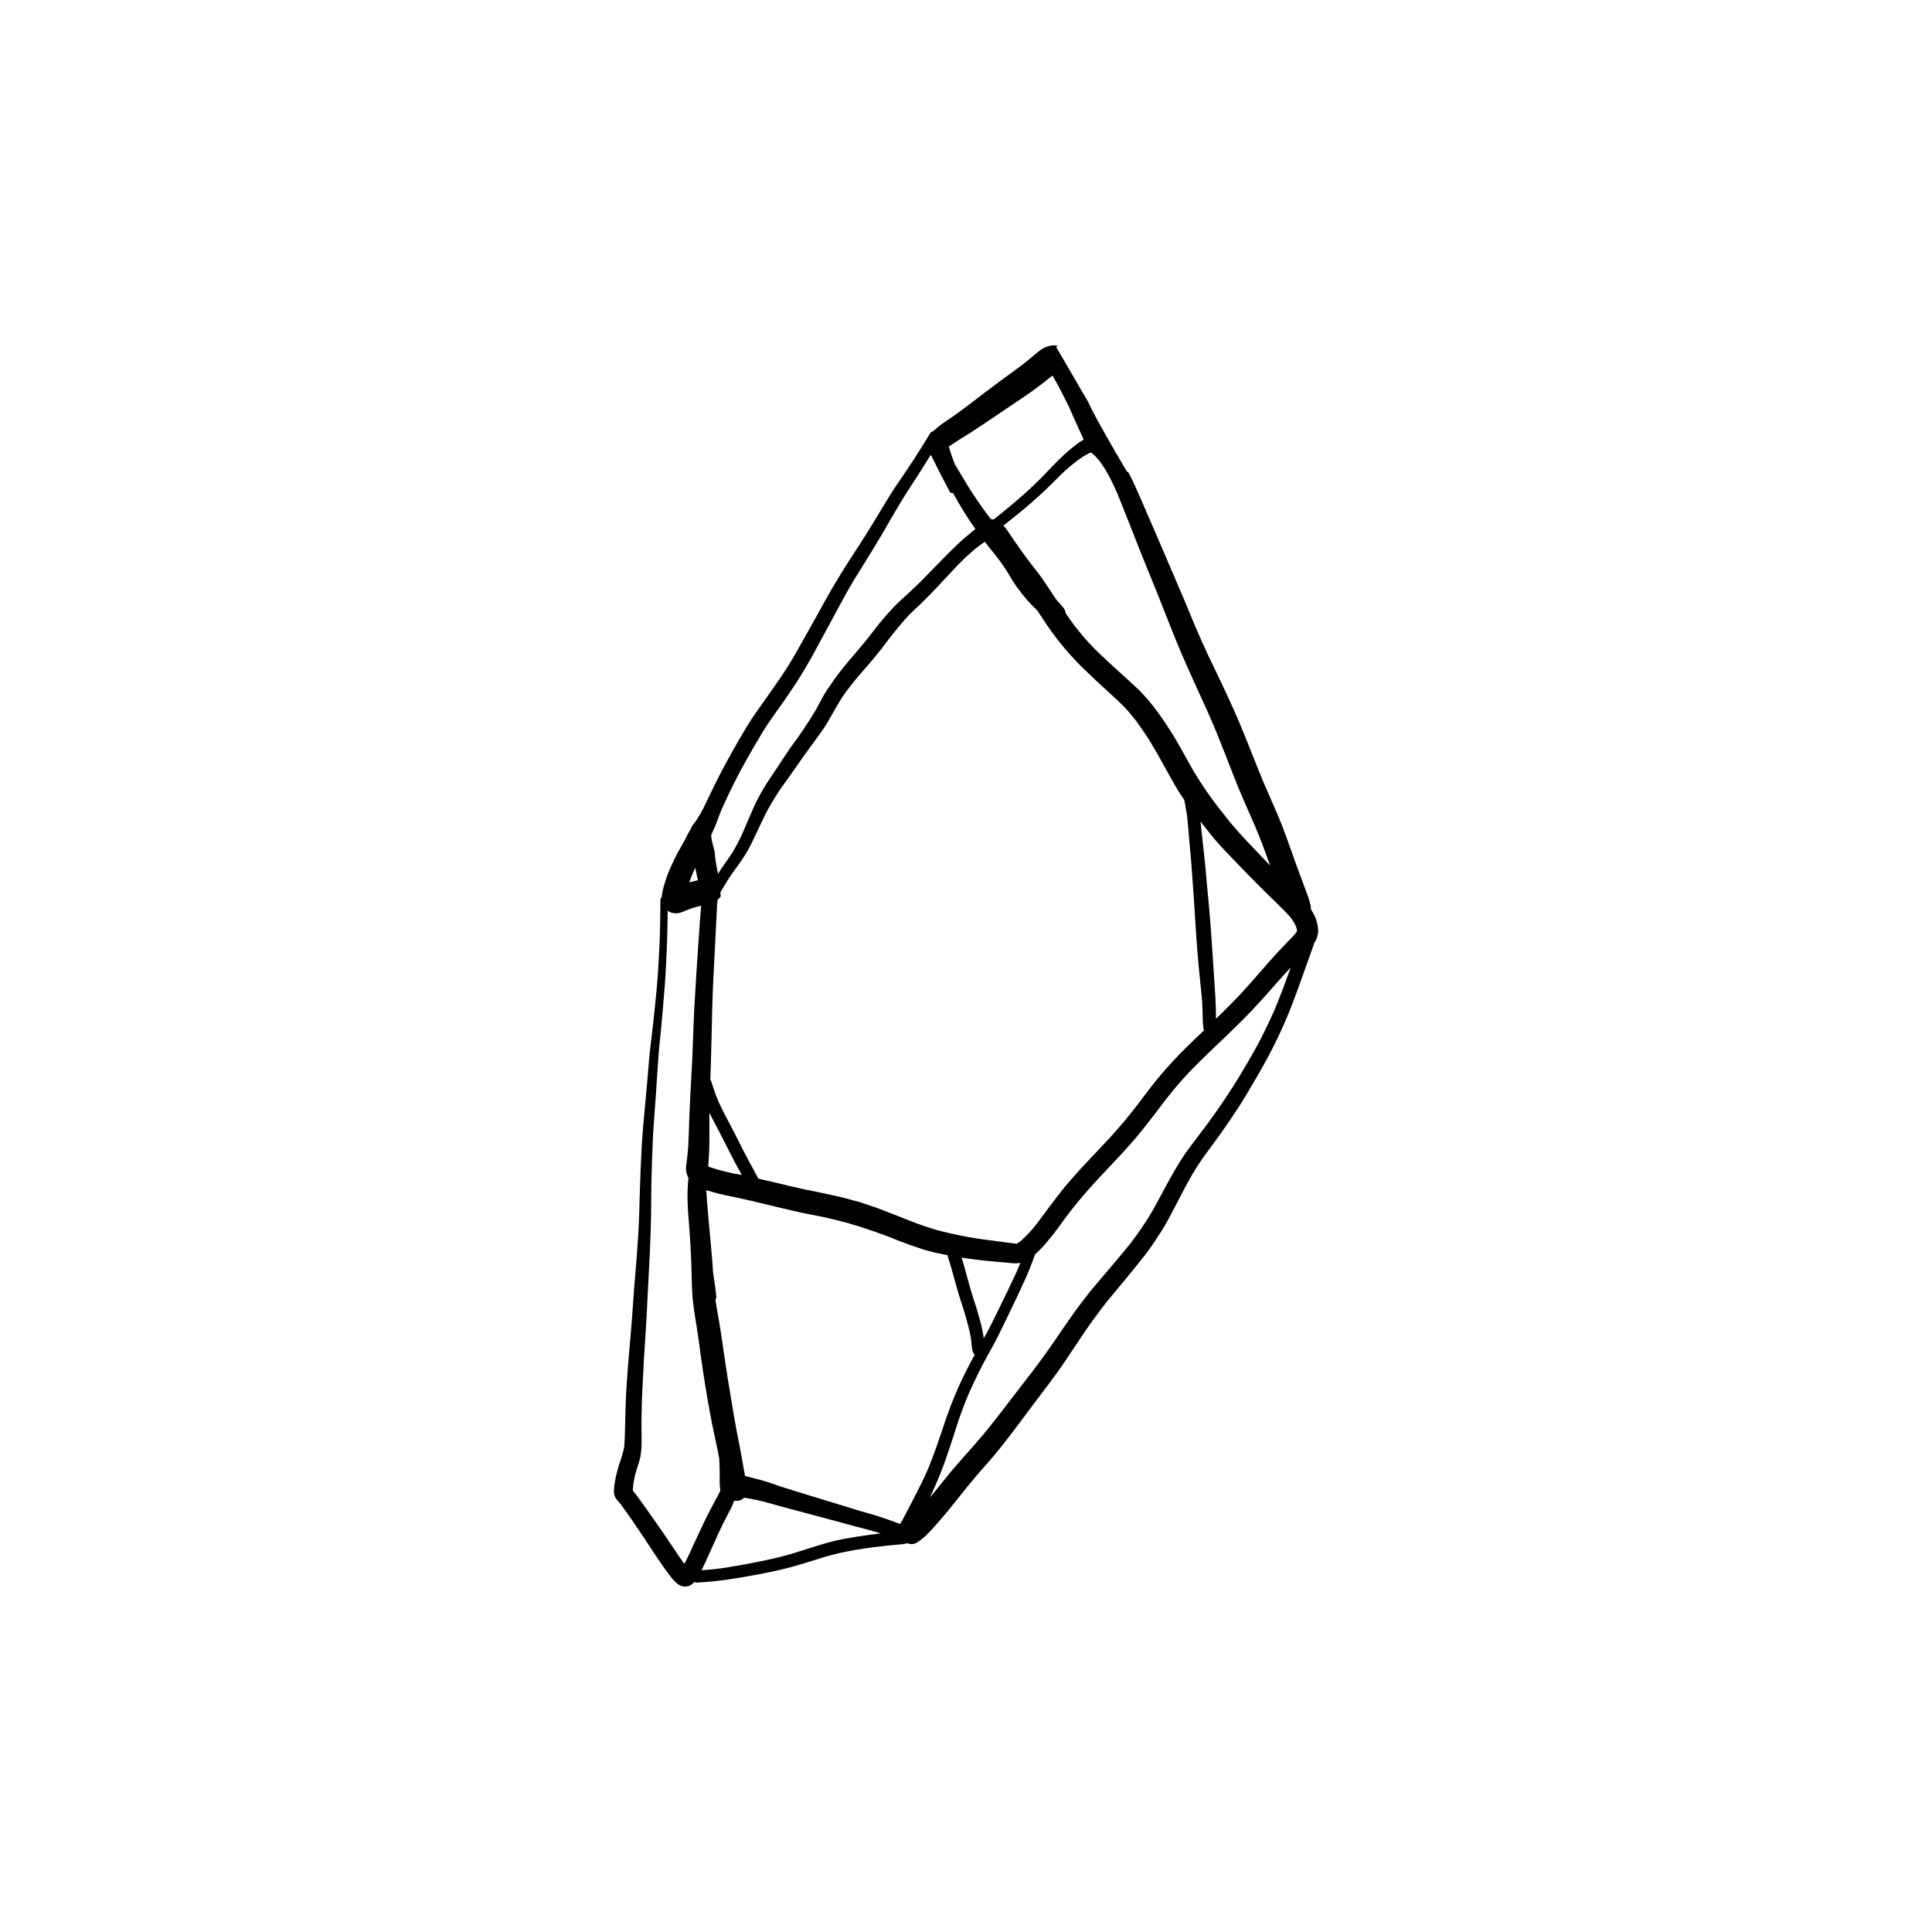 <?xml version="1.0" encoding="UTF-8"?>
<!-- Uploaded to: ICON Repo, www.iconrepo.com, Generator: ICON Repo Mixer Tools -->
<svg fill="#000000" width="800px" height="800px" version="1.1" viewBox="144 144 512 512" xmlns="http://www.w3.org/2000/svg">
 <path d="m421.72 511.06c1.512-2.023 3.008-4.055 4.422-6.148 1.438-2.121 2.836-4.266 4.262-6.391 1.055-1.574 2.117-3.148 3.238-4.68 1.074-1.469 2.168-2.918 3.273-4.363 3.363-4.129 6.828-8.168 10.113-12.355 1.68-2.141 3.195-4.406 4.66-6.699 1.391-2.172 2.582-4.457 3.766-6.746 1.227-2.371 2.438-4.75 3.742-7.086 1.195-2.156 2.512-4.238 3.949-6.238 1.5-2.082 3.062-4.129 4.551-6.227 1.594-2.25 3.125-4.531 4.629-6.844 1.426-2.195 2.738-4.465 4.07-6.719 1.289-2.168 2.519-4.371 3.711-6.598l-0.004 0.004c2.469-4.613 4.641-9.379 6.504-14.266 2.012-5.289 3.836-10.648 5.762-15.969 0.043-0.066 0.105-0.121 0.148-0.188v-0.004c0.578-0.98 0.855-2.109 0.797-3.246-0.129-1.699-0.668-3.34-1.574-4.777-0.098-0.176-0.227-0.332-0.332-0.504h-0.004c0.023-0.34-0.004-0.68-0.074-1.012-0.305-1.301-0.707-2.574-1.203-3.812-0.426-1.145-0.852-2.289-1.281-3.434-0.879-2.348-1.734-4.699-2.559-7.066-0.852-2.434-1.723-4.848-2.664-7.25-0.992-2.512-2.106-4.984-3.188-7.461-0.543-1.242-1.082-2.484-1.617-3.731-1.977-4.754-3.797-9.57-5.781-14.32l0.016 0.023-0.078-0.188-0.027-0.066 0.008 0.02-0.016-0.035-0.09-0.211-0.016-0.031 0.008 0.02h0.004l-0.016-0.035 0.008 0.016-0.012-0.031-0.086-0.207 0.062 0.148c-0.043-0.102-0.086-0.207-0.133-0.309l-0.043-0.102 0.094 0.215-0.18-0.422 0.047 0.109c-0.078-0.18-0.156-0.359-0.23-0.543l-0.02-0.047c-0.176-0.426-0.355-0.844-0.543-1.27-0.305-0.688-0.602-1.379-0.906-2.07-1.07-2.438-2.223-4.84-3.359-7.25-1.047-2.223-2.141-4.43-3.188-6.652-1.176-2.504-2.312-5.027-3.402-7.566l-0.152-0.359c-0.93-2.242-1.852-4.481-2.793-6.707l0.023 0.047c-0.043-0.102-0.09-0.199-0.129-0.305-0.055-0.141-0.117-0.277-0.172-0.414l0.086 0.195c-2.234-5.281-4.535-10.527-6.769-15.809-0.047-0.105-0.09-0.215-0.137-0.32v0.004c-0.973-2.293-1.98-4.578-2.969-6.859-1.051-2.414-2.082-4.84-3.172-7.242-0.539-1.184-1.141-2.332-1.719-3.496l-0.039-0.07-0.004-0.008c-0.133 0.027-0.266-0.027-0.34-0.141-0.336-0.52-0.641-1.055-0.957-1.59-0.293-0.5-0.582-1-0.879-1.504-0.316-0.543-0.637-1.082-0.949-1.629-0.121-0.148-0.25-0.289-0.371-0.434 0.02-0.035 0.051-0.062 0.066-0.098-0.117-0.199-0.234-0.402-0.344-0.598-0.594-1.027-1.184-2.059-1.77-3.086-0.551-0.969-1.094-1.934-1.637-2.902-0.246-0.438-0.496-0.875-0.734-1.316-0.406-0.758-0.809-1.512-1.215-2.269l-0.422-0.785c-0.07-0.137-0.129-0.27-0.195-0.406-0.305-0.637-0.613-1.27-0.914-1.906-0.07-0.125-0.141-0.258-0.207-0.383-0.289-0.48-0.574-0.961-0.859-1.445-0.309-0.52-0.621-1.031-0.926-1.555-0.684-1.184-1.367-2.363-2.051-3.547-1.426-2.453-2.832-4.914-4.293-7.348h0.004c-0.066-0.113-0.047-0.262 0.047-0.359 0.098-0.09 0.242-0.109 0.359-0.047l0.016 0.004-0.055-0.109-0.004 0.004c-0.371-0.086-0.75-0.133-1.133-0.141-1.074 0.047-2.117 0.375-3.023 0.953-0.633 0.402-1.227 0.852-1.785 1.352-0.387 0.324-0.777 0.648-1.164 0.973-0.688 0.574-1.383 1.137-2.082 1.691-2.082 1.582-4.215 3.109-6.324 4.66-2.477 1.82-4.918 3.688-7.352 5.566-2.223 1.695-4.461 3.356-6.797 4.906-1.199 0.789-2.328 1.676-3.383 2.652-0.355 0.105-0.664 0.332-0.867 0.645-1.457 2.41-2.941 4.797-4.481 7.156-1.402 2.152-2.867 4.262-4.309 6.391-1.422 2.102-2.727 4.277-4.039 6.445-1.434 2.379-2.867 4.754-4.344 7.106-1.402 2.234-2.871 4.418-4.293 6.644-1.527 2.394-3.027 4.797-4.461 7.254-1.32 2.266-2.57 4.582-3.844 6.879-1.238 2.223-2.496 4.438-3.731 6.664-1.352 2.43-2.703 4.844-4.191 7.199-1.352 2.141-2.805 4.231-4.254 6.301-1.613 2.289-3.25 4.551-4.824 6.863-1.43 2.09-2.711 4.289-3.977 6.481-2.133 3.703-4.191 7.441-6.098 11.266-0.891 1.793-1.762 3.594-2.621 5.398-0.738 1.648-1.621 3.231-2.641 4.723-0.395 0.43-0.746 0.898-1.043 1.402-0.141 0.262-0.254 0.539-0.34 0.828-0.035 0.039-0.066 0.086-0.098 0.133-0.211 0.289-0.398 0.598-0.559 0.922-0.301 0.582-0.574 1.172-0.883 1.75-0.605 1.137-1.262 2.242-1.875 3.371-0.59 1.102-1.125 2.234-1.648 3.363v0.004c-0.633 1.352-1.172 2.742-1.609 4.168-0.34 1.031-0.613 2.082-0.82 3.144-0.055 0.332-0.086 0.668-0.102 1.004-0.219 0.18-0.348 0.449-0.352 0.734-0.027 4.273-0.086 8.543-0.289 12.812-0.188 3.887-0.402 7.769-0.785 11.645-0.391 3.949-0.777 7.898-1.27 11.836-0.242 1.957-0.469 3.914-0.652 5.875-0.176 1.855-0.316 3.719-0.469 5.578-0.324 4.031-0.746 8.055-1.094 12.078-0.328 3.809-0.523 7.629-0.684 11.449-0.172 3.977-0.262 7.949-0.383 11.926-0.117 3.859-0.367 7.703-0.668 11.547-0.293 3.836-0.66 7.656-0.91 11.492-0.242 3.777-0.539 7.555-0.887 11.328-0.355 3.82-0.645 7.648-0.891 11.473-0.242 3.769-0.309 7.543-0.402 11.312-0.039 1.555-0.062 3.113-0.223 4.66h-0.004c-0.223 1.168-0.539 2.316-0.949 3.434-0.418 1.172-0.773 2.367-1.055 3.578-0.324 1.336-0.555 2.691-0.695 4.059-0.02 0.207-0.027 0.414-0.023 0.621 0 0.078 0.008 0.156 0.016 0.234 0.035 0.531 0.18 1.051 0.422 1.527 0.266 0.434 0.59 0.828 0.957 1.176 0.16 0.188 0.312 0.379 0.469 0.57 2.223 2.988 4.297 6.098 6.367 9.195 2.176 3.269 4.254 6.613 6.676 9.715l-0.004 0.004c0.613 0.891 1.367 1.672 2.234 2.312 0.312 0.188 0.645 0.34 0.992 0.449 0.508 0.117 1.039 0.102 1.543-0.039 0.316-0.078 0.609-0.223 0.867-0.418 0.285-0.199 0.551-0.422 0.793-0.676l0.016-0.02-0.004 0.004c0.215 0.117 0.457 0.176 0.703 0.168 2.769-0.172 5.551-0.406 8.301-0.832 2.352-0.363 4.695-0.734 7.031-1.176 2.367-0.453 4.746-0.906 7.09-1.473 2.41-0.578 4.789-1.258 7.152-2.004 2.723-0.863 5.457-1.738 8.25-2.363 2.758-0.621 5.535-1.059 8.336-1.449 2.34-0.309 4.684-0.586 7.039-0.773l-0.004 0.004c0.797-0.027 1.59-0.133 2.367-0.312 0.055-0.016 0.102-0.047 0.152-0.062l0.004-0.004c0.344 0.156 0.715 0.238 1.094 0.246 0.254-0.031 0.504-0.066 0.758-0.102h-0.004c0.375-0.105 0.723-0.281 1.023-0.523 1.184-0.812 2.269-1.766 3.234-2.832 0.809-0.844 1.551-1.746 2.328-2.621 1.605-1.812 3.141-3.695 4.637-5.598 1.594-2.012 3.211-4.008 4.859-5.981 1.637-1.957 3.383-3.82 5.016-5.777 1.215-1.457 2.391-2.941 3.551-4.441l0.203-0.262c0.199-0.23 0.375-0.484 0.578-0.742l-0.277 0.352 0.008-0.012 0.551-0.711-0.449 0.574c0.211-0.27 0.422-0.543 0.633-0.816l-0.098 0.125 0.293-0.379 0.152-0.195-0.102 0.129c1.578-2.059 3.117-4.148 4.668-6.231 1.527-2.043 3.078-4.07 4.609-6.109zm-10.879-24.551c-0.805 1.66-1.621 3.309-2.426 4.961-0.828 1.707-1.664 3.41-2.543 5.098-0.371 0.719-0.789 1.414-1.18 2.121-0.031-0.258-0.055-0.512-0.098-0.77-0.137-0.891-0.316-1.773-0.527-2.652-0.215-0.879-0.473-1.746-0.715-2.621-0.238-0.855-0.48-1.715-0.758-2.559-0.574-1.789-1.152-3.57-1.664-5.375-0.523-1.836-1.008-3.684-1.52-5.527-0.172-0.637-0.383-1.266-0.578-1.895 1.656 0.246 3.316 0.469 4.977 0.668 2.293 0.277 4.598 0.434 6.894 0.648 0.492 0.047 0.977 0.102 1.469 0.152l0.008-0.004c0.75 0.086 1.504 0.051 2.242-0.102-0.148 0.359-0.305 0.723-0.453 1.078-0.199 0.473-0.398 0.949-0.598 1.426l0.027-0.07c-0.836 1.816-1.688 3.625-2.555 5.422zm2.312-12.914 0.16 0.02h-0.004zm1.27-0.637c-0.297 0.219-0.605 0.422-0.93 0.602l-0.102 0.031c-0.164-0.004-0.328-0.02-0.492-0.039-2.246-0.312-4.488-0.598-6.734-0.887v0.004c-4.734-0.582-9.426-1.5-14.031-2.738-4.699-1.34-9.188-3.32-13.746-5.066-0.996-0.379-1.988-0.766-3-1.102-0.805-0.27-1.605-0.539-2.41-0.805-0.426-0.145-0.852-0.312-1.285-0.426-1.379-0.367-2.758-0.738-4.141-1.105-1.145-0.309-2.312-0.539-3.473-0.805-2.363-0.539-4.746-0.984-7.117-1.48-2.289-0.48-4.562-1.043-6.84-1.594-1.715-0.41-3.43-0.812-5.148-1.203-0.41-0.781-0.836-1.551-1.254-2.324-0.879-1.625-1.762-3.25-2.609-4.891-0.844-1.625-1.66-3.269-2.488-4.906-0.785-1.547-1.625-3.07-2.418-4.609-0.621-1.203-1.211-2.414-1.789-3.641l-0.395-0.984c-0.152-0.383-0.332-0.762-0.461-1.148-0.367-1.098-0.738-2.195-1.082-3.297h-0.008c-0.055-0.16-0.129-0.316-0.227-0.457 0.047-1.32 0.094-2.641 0.137-3.957 0.152-4.965 0.242-9.93 0.367-14.902 0.125-4.848 0.375-9.688 0.637-14.531 0.152-2.887 0.309-5.773 0.438-8.664 0.066-1.355 0.121-2.711 0.199-4.062 0.031-0.52 0.098-1.039 0.145-1.559l0.004-0.004c0.309-0.234 0.586-0.508 0.82-0.82-0.031-0.375-0.055-0.742-0.078-1.117l0.012-0.02c0.539-0.938 1.098-1.859 1.664-2.785 1.031-1.691 2.234-3.277 3.387-4.891h-0.004c1.184-1.625 2.227-3.348 3.121-5.148 0.93-1.906 1.82-3.832 2.727-5.746 0.832-1.766 1.723-3.516 2.727-5.195 0.574-0.953 1.16-1.895 1.762-2.836 0.578-0.902 1.223-1.758 1.852-2.621 2.406-3.312 4.656-6.731 7.113-10.012 0.906-1.215 1.797-2.441 2.668-3.688v0.008c0.879-1.277 1.688-2.602 2.426-3.961 0.793-1.43 1.605-2.84 2.465-4.231 0.719-1.16 1.547-2.25 2.371-3.34 0.84-1.07 1.688-2.129 2.574-3.16 0.922-1.074 1.859-2.129 2.785-3.203 1.969-2.277 3.785-4.668 5.602-7.074 1.203-1.543 2.457-3.043 3.746-4.516 1.34-1.531 2.891-2.871 4.359-4.285 2.863-2.754 5.492-5.742 8.234-8.613v-0.004c1.895-2.07 3.918-4.008 6.062-5.812 0.789-0.605 1.582-1.203 2.391-1.785 1.082 1.387 2.199 2.742 3.285 4.125 1.012 1.309 1.953 2.668 2.828 4.074 0.492 0.816 0.961 1.652 1.48 2.453 0.625 0.969 1.309 1.887 2.012 2.797 1.055 1.375 2.195 2.68 3.426 3.898 0.301 0.293 0.598 0.59 0.898 0.883 0.691 1.043 1.371 2.098 2.082 3.129h-0.004c2.734 4.117 5.863 7.953 9.348 11.457 1.727 1.688 3.465 3.363 5.242 5 1.82 1.68 3.676 3.324 5.453 5.055 0.719 0.699 1.449 1.41 2.098 2.176 0.668 0.793 1.316 1.598 1.961 2.41 1.32 1.832 2.621 3.676 3.793 5.609 1.262 2.07 2.465 4.168 3.617 6.297 1.223 2.262 2.477 4.492 3.801 6.695 0.488 0.805 1.027 1.578 1.559 2.352 0.277 1.375 0.535 2.754 0.742 4.144 0.203 1.863 0.367 3.731 0.512 5.602 0.152 1.965 0.352 3.922 0.523 5.887 0.176 1.949 0.309 3.902 0.438 5.852 0.121 1.82 0.27 3.641 0.391 5.457 0.262 3.84 0.453 7.68 0.742 11.516 0.277 3.621 0.609 7.238 1 10.852 0.207 1.895 0.402 3.793 0.477 5.699 0.031 0.879 0.055 1.75 0.078 2.629l0.004-0.004c-0.004 1.098 0.074 2.188 0.242 3.269 0.023 0.066 0.051 0.129 0.082 0.191-1.734 1.652-3.473 3.309-5.168 5-1.766 1.758-3.465 3.559-5.102 5.434-1.688 1.93-3.289 3.914-4.828 5.953-1.098 1.449-2.199 2.894-3.301 4.34-0.789 0.977-1.578 1.957-2.363 2.938-0.77 0.957-1.605 1.867-2.41 2.797-1.551 1.805-3.199 3.527-4.836 5.25-1.68 1.766-3.348 3.543-5.004 5.336-0.785 0.852-1.535 1.734-2.305 2.606-0.73 0.828-1.453 1.68-2.141 2.551-2.297 2.894-4.492 5.867-6.695 8.84v-0.004c-1.328 1.77-2.832 3.398-4.488 4.863zm-82.668-20.727c0.047-0.617 0.086-1.234 0.117-1.855 0.062-1.113 0.102-2.227 0.117-3.344 0.031-2.309-0.02-4.621 0-6.926 0.004-0.41 0.023-0.82 0.027-1.23 0.176 0.375 0.348 0.758 0.539 1.125 0.457 0.883 0.914 1.766 1.383 2.644 1.727 3.242 3.309 6.559 5.039 9.789 0.531 0.988 1.074 1.969 1.613 2.953l-0.102-0.023v0.004c-2.883-0.469-5.723-1.172-8.488-2.098-0.109-0.055-0.215-0.117-0.316-0.172 0.016-0.293 0.047-0.582 0.07-0.867zm134.46-40.934c-0.039-1.832-0.164-3.656-0.289-5.484-0.258-3.652-0.445-7.305-0.711-10.957-0.277-3.727-0.516-7.465-0.867-11.188-0.184-1.922-0.375-3.844-0.547-5.769-0.168-1.855-0.301-3.707-0.5-5.559-0.211-1.949-0.445-3.894-0.637-5.848-0.16-1.602-0.332-3.203-0.52-4.805 1.035 1.328 2.062 2.66 3.125 3.969 1.43 1.762 3 3.418 4.574 5.051 3.402 3.531 6.793 7.078 10.305 10.5 0.945 0.914 1.891 1.832 2.832 2.754 1.082 1.066 2.18 2.133 3.156 3.309 0.504 0.707 0.945 1.457 1.312 2.246 0.102 0.285 0.188 0.574 0.258 0.871 0.004 0.137 0.008 0.266 0.008 0.402-0.074 0.137-0.152 0.27-0.242 0.406-0.641 0.77-1.34 1.484-2.035 2.199-0.812 0.832-1.621 1.668-2.418 2.512-1.648 1.75-3.223 3.562-4.793 5.383-1.66 1.93-3.356 3.816-5.062 5.695-1.637 1.797-3.359 3.508-5.082 5.223-0.602 0.598-1.223 1.18-1.832 1.773v-0.129c-0.008-0.855-0.016-1.703-0.035-2.555zm6.664-74.738 0.02 0.043-0.023-0.051zm-0.004-0.016v0.004l-0.008-0.023zm-0.059-0.141v-0.004zm-32.812-61.848c1.91 4.633 3.719 9.309 5.555 13.977 1.82 4.621 3.75 9.199 5.586 13.816 2.07 5.203 4.059 10.441 6.273 15.582 2.094 4.844 4.352 9.617 6.508 14.434 0.699 1.57 1.379 3.144 2.055 4.719l0.02 0.051-0.004 0.004c0.07 0.234 0.16 0.461 0.277 0.672 1.645 4.035 3.215 8.102 4.797 12.16 1.68 4.316 3.594 8.523 5.441 12.766 0.715 1.711 1.434 3.418 2.078 5.156 0.68 1.832 1.336 3.676 2.016 5.508-1.426-1.488-2.848-2.981-4.262-4.481-1.594-1.691-3.238-3.363-4.742-5.137-0.625-0.734-1.281-1.449-1.879-2.203-0.59-0.746-1.184-1.496-1.77-2.238h0.004c-2.836-3.519-5.414-7.234-7.727-11.117-1.258-2.223-2.481-4.465-3.738-6.688-1.191-2.113-2.481-4.156-3.82-6.176-0.625-0.938-1.289-1.855-1.965-2.754-0.805-1.078-1.617-2.168-2.504-3.188-0.793-0.91-1.594-1.82-2.473-2.664-0.934-0.887-1.879-1.766-2.836-2.633-3.516-3.191-7.109-6.316-10.348-9.801-1.281-1.379-2.477-2.832-3.641-4.309-0.852-1.137-1.672-2.301-2.481-3.469-0.066-0.605-0.324-1.176-0.738-1.629-0.547-0.668-1.113-1.312-1.699-1.945-0.238-0.359-0.484-0.715-0.723-1.07-0.949-1.422-1.875-2.848-2.844-4.254-0.969-1.391-2.023-2.715-3.07-4.047-1.074-1.414-2.121-2.844-3.156-4.289-1.023-1.422-1.973-2.887-2.957-4.336-0.309-0.449-0.648-0.879-0.98-1.309-0.105-0.137-0.219-0.266-0.332-0.398 0.156-0.125 0.316-0.25 0.477-0.375 2.074-1.652 4.168-3.285 6.172-5.012 1.961-1.695 3.871-3.438 5.723-5.25 1.773-1.734 3.484-3.562 5.406-5.137 0.332-0.27 0.664-0.539 1.004-0.805l-0.004 0.004c1.219-1.008 2.539-1.883 3.941-2.617 0.125-0.043 0.254-0.078 0.379-0.113h0.148c0.09 0.047 0.176 0.102 0.262 0.156v0.004c0.223 0.23 0.457 0.449 0.711 0.648 0.379 0.387 0.742 0.785 1.094 1.199 1.062 1.422 2.012 2.93 2.836 4.508 0.695 1.328 1.301 2.711 1.93 4.082zm-38.805-15.895c2.512-1.621 4.984-3.301 7.465-4.977 2.281-1.535 4.574-3.07 6.848-4.617 2.555-1.738 5.008-3.574 7.387-5.543 0.898 1.426 1.652 2.934 2.438 4.422 0.969 1.82 1.875 3.668 2.691 5.562 0.793 1.84 1.648 3.648 2.477 5.469 0.227 0.5 0.453 1.008 0.684 1.512l-0.004 0.008c-0.938 0.539-1.828 1.156-2.652 1.852-3.832 2.996-6.961 6.781-10.465 10.137-3.41 3.266-7.059 6.254-10.746 9.191l-0.121-0.008c-0.199-0.066-0.406-0.102-0.617-0.109-0.473-0.617-0.941-1.238-1.41-1.855-1.719-2.371-3.387-4.777-4.902-7.285-1.074-1.773-2.148-3.551-3.203-5.34l-0.035-0.062c-0.336-0.852-0.656-1.699-0.941-2.57-0.23-0.699-0.438-1.41-0.648-2.121 1.871-1.285 3.84-2.43 5.754-3.66zm-68.668 106.47c0.469-1.012 0.953-2.008 1.336-3.055 0.414-1.148 0.844-2.285 1.309-3.41 2.027-4.625 4.289-9.141 6.777-13.535 1.34-2.379 2.719-4.734 4.129-7.074 1.359-2.234 2.887-4.371 4.398-6.504v0.004c3.164-4.324 6.062-8.836 8.68-13.512 2.484-4.582 4.969-9.168 7.445-13.758 1.297-2.394 2.606-4.793 4.035-7.113 1.473-2.394 2.965-4.777 4.445-7.172 2.781-4.477 5.289-9.105 8.039-13.594 1.582-2.582 3.266-5.098 4.894-7.641 0.898-1.398 1.75-2.82 2.625-4.231 0.047 0.066 0.102 0.129 0.141 0.203 0.184 0.348 0.359 0.691 0.531 1.047 1.215 2.453 2.461 4.898 3.738 7.32 0.258 0.488 0.52 0.973 0.785 1.457 0.254 0.031 0.5 0.098 0.75 0.148l0.004-0.004c1.789 3.273 3.754 6.445 5.887 9.508-0.645 0.523-1.289 1.055-1.934 1.578-1.488 1.215-2.867 2.523-4.231 3.867-2.883 2.82-5.633 5.769-8.488 8.617-1.082 1.082-2.203 2.129-3.336 3.172-1.172 1.078-2.379 2.125-3.492 3.266-2.207 2.34-4.277 4.809-6.199 7.387-1.16 1.484-2.356 2.941-3.582 4.375-1.375 1.598-2.742 3.191-4.055 4.836-1.387 1.738-2.668 3.555-3.906 5.406-1.137 1.699-2.051 3.562-3.019 5.363v-0.004c-2.121 3.551-4.43 6.984-6.918 10.285-1.172 1.719-2.293 3.484-3.449 5.219-1.113 1.676-2.281 3.312-3.316 5.039h0.004c-1.039 1.711-1.98 3.484-2.812 5.305-0.844 1.906-1.648 3.832-2.477 5.746-0.387 0.887-0.762 1.785-1.191 2.648-0.496 0.98-1.008 1.938-1.547 2.894-0.504 0.887-1.117 1.723-1.691 2.562-0.617 0.898-1.238 1.789-1.852 2.691-0.246 0.363-0.477 0.738-0.707 1.113-0.078-0.402-0.16-0.801-0.238-1.203h0.004c-0.312-1.484-0.527-2.988-0.637-4.504l-0.012-0.258-0.016 0.031c-0.336-1.203-0.656-2.418-0.871-3.648-0.02-0.242-0.027-0.48-0.023-0.723zm-4.828 9.988c0.176-0.391 0.355-0.781 0.539-1.168 0.098 0.449 0.191 0.898 0.285 1.344 0.137 0.652 0.285 1.312 0.426 1.973-0.309 0.07-0.617 0.141-0.922 0.219-0.453 0.113-0.898 0.238-1.34 0.375 0.301-0.934 0.645-1.848 1.008-2.746zm-16.07 164.53 0.004-0.035v0.004zm13.738 18.785c-1.016-1.344-1.945-2.746-2.875-4.152-1.07-1.613-2.152-3.211-3.25-4.801-1.082-1.57-2.191-3.121-3.293-4.676-1.098-1.555-2.195-3.109-3.336-4.633-0.297-0.391-0.609-0.77-0.918-1.148 0.055-0.594 0.09-1.188 0.152-1.781 0.117-0.754 0.258-1.5 0.43-2.246 0.188-0.812 0.449-1.602 0.711-2.391l-0.004-0.008c0.285-0.789 0.52-1.598 0.695-2.422 0.207-1.098 0.32-2.211 0.336-3.328 0.031-1.828-0.031-3.652-0.023-5.481 0.016-1.906 0.047-3.812 0.102-5.719 0.062-1.938 0.148-3.879 0.262-5.816 0.098-1.805 0.172-3.609 0.277-5.414 0.219-3.801 0.516-7.602 0.715-11.398 0.207-3.922 0.363-7.844 0.594-11.762 0.23-3.832 0.379-7.66 0.508-11.496 0.137-3.824 0.09-7.656 0.16-11.488 0.078-4.039 0.207-8.078 0.387-12.117 0.16-3.766 0.508-7.516 0.766-11.277 0.277-4.016 0.504-8.039 0.812-12.051 0.141-1.812 0.363-3.621 0.547-5.43 0.199-2.008 0.375-4.012 0.539-6.027 0.152-1.965 0.332-3.938 0.484-5.902s0.262-3.938 0.359-5.91c0.125-2.504 0.254-5.008 0.324-7.516 0.062-2.238 0.082-4.477 0.105-6.719v0.008c0.324 0.262 0.699 0.461 1.102 0.582 0.355 0.062 0.715 0.109 1.074 0.129 0.66-0.004 1.312-0.156 1.906-0.441 0.289-0.121 0.578-0.238 0.867-0.355 0.09-0.039 0.184-0.074 0.27-0.105l0.039-0.008v-0.004c0.168-0.051 0.336-0.113 0.496-0.184 0.102-0.039 0.211-0.074 0.309-0.117 0.195-0.07 0.387-0.137 0.582-0.195 0.738-0.234 1.48-0.43 2.231-0.613-0.133 1.465-0.25 2.934-0.352 4.402-0.176 2.555-0.352 5.109-0.527 7.66-0.328 4.766-0.625 9.527-0.891 14.289-0.262 4.731-0.363 9.473-0.582 14.211-0.23 4.859-0.551 9.711-0.746 14.57-0.098 2.332-0.172 4.66-0.246 6.992-0.07 2.203-0.312 4.406-0.594 6.59-0.027 0.219-0.051 0.445-0.074 0.664h-0.004c-0.047 0.867 0.133 1.73 0.523 2.504 0.035 0.078 0.09 0.141 0.129 0.215-0.012 0.094-0.02 0.191-0.031 0.285-0.074 0.598-0.094 1.211-0.137 1.812-0.09 1.211-0.105 2.418-0.086 3.633 0.047 2.434 0.266 4.859 0.457 7.281 0.367 4.625 0.57 9.273 0.668 13.91 0.031 1.422 0.074 2.836 0.176 4.25 0.109 1.555 0.324 3.106 0.539 4.652 0.184 1.328 0.434 2.641 0.641 3.961 0.191 1.23 0.371 2.461 0.543 3.699 0.348 2.613 0.688 5.231 1.09 7.836 0.367 2.418 0.77 4.836 1.176 7.25 0.391 2.312 0.828 4.617 1.273 6.918 0.457 2.34 1.004 4.656 1.48 6.992 0.133 0.648 0.238 1.301 0.359 1.953 0.035 0.863 0.09 1.723 0.109 2.586 0.02 0.852 0.023 1.703 0.023 2.555 0.004 0.484-0.008 0.973-0.004 1.457l0.008 0.004c0.008 0.605 0.062 1.207 0.152 1.805-0.09 0.234-0.18 0.469-0.273 0.699-0.328 0.684-0.715 1.332-1.078 2-0.219 0.398-0.43 0.801-0.641 1.195-0.391 0.746-0.785 1.488-1.168 2.242-0.789 1.551-1.535 3.117-2.266 4.695-0.742 1.613-1.48 3.223-2.238 4.828-0.598 1.27-1.172 2.574-1.855 3.812zm49.574-7.758c-2.535 0.328-5.059 0.727-7.57 1.199-4.844 0.922-9.469 2.723-14.199 4.074-2.734 0.781-5.516 1.398-8.301 1.957-2.875 0.574-5.762 1.094-8.652 1.559-1.074 0.137-2.152 0.277-3.227 0.414-0.559 0.07-1.129 0.09-1.695 0.137-0.457 0.039-0.918 0.066-1.375 0.102 0.762-1.5 1.441-3.047 2.133-4.582 1.57-3.469 3.062-6.969 4.875-10.32 0.266-0.492 0.527-0.98 0.785-1.473 0.34-0.668 0.625-1.367 0.844-2.086 0.949 0.258 1.957-0.031 2.629-0.75 1.113 0.176 2.219 0.371 3.32 0.605 2.238 0.477 4.43 1.172 6.637 1.762 4.445 1.176 8.883 2.394 13.336 3.559 2.996 0.781 5.965 1.652 8.969 2.41 1.332 0.336 2.648 0.73 3.961 1.141-0.824 0.09-1.645 0.184-2.469 0.293zm5.606-3.547c-2.242-0.809-4.492-1.555-6.793-2.188-2.246-0.617-4.457-1.336-6.68-2.012-4.367-1.332-8.746-2.648-13.102-4.012-1.152-0.359-2.309-0.711-3.449-1.098-1.137-0.391-2.266-0.801-3.41-1.16-1.867-0.586-3.785-0.992-5.668-1.527-0.043-0.219-0.09-0.441-0.133-0.66-0.234-1.242-0.449-2.488-0.66-3.738-0.406-2.394-0.902-4.769-1.367-7.152-0.457-2.328-0.816-4.672-1.23-7.008-0.414-2.383-0.809-4.769-1.184-7.164-0.547-3.504-1.078-7.004-1.574-10.512-0.238-1.68-0.5-3.359-0.789-5.035-0.285-1.613-0.594-3.227-0.836-4.852-0.023-0.195-0.047-0.391-0.07-0.586l0.004 0.004c0.164-0.273 0.234-0.59 0.211-0.906-0.203-2.148-0.535-4.289-0.855-6.426-0.016-0.23-0.039-0.461-0.059-0.691-0.02-0.348-0.035-0.695-0.055-1.039-0.125-1.977-0.328-3.941-0.508-5.914-0.316-3.488-0.652-6.981-0.93-10.477-0.094-1.195-0.164-2.391-0.242-3.586 0.613 0.203 1.23 0.383 1.844 0.559 2.203 0.625 4.469 1.047 6.711 1.527 4.887 1.043 9.715 2.312 14.582 3.434 2.316 0.539 4.66 0.973 6.992 1.434 2.414 0.48 4.797 1.094 7.176 1.719v-0.004c4.754 1.363 9.426 2.992 13.996 4.875 2.133 0.82 4.289 1.559 6.461 2.269 0.598 0.195 1.223 0.328 1.832 0.484 0.496 0.133 0.984 0.262 1.484 0.375 0.941 0.207 1.887 0.387 2.836 0.574 0.59 1.891 1.145 3.789 1.672 5.695 0.473 1.707 0.922 3.414 1.445 5.106 0.531 1.734 1.141 3.441 1.637 5.184 0.504 1.762 0.984 3.531 1.344 5.328 0.074 0.359 0.129 0.727 0.184 1.094 0.051 0.449 0.094 0.898 0.133 1.352v0.004c0.027 0.629 0.133 1.254 0.309 1.859 0.102 0.289 0.273 0.547 0.5 0.754-1.551 2.805-2.988 5.668-4.312 8.586-1.555 3.527-2.926 7.133-4.109 10.805-1.23 3.664-2.484 7.312-3.945 10.883-1.172 2.691-2.484 5.305-3.836 7.906-0.66 1.266-1.32 2.523-1.973 3.793-0.332 0.645-0.668 1.289-1.023 1.926-0.164 0.293-0.328 0.59-0.516 0.875l-0.062 0.102c-0.094-0.035-0.184-0.082-0.277-0.117-0.566-0.219-1.133-0.434-1.703-0.641zm-46.867-60.219 0.004 0.008c0.02 0.137 0.035 0.27 0.051 0.41zm53.867 65.473 0.004-0.004c0.051-0.043 0.102-0.078 0.152-0.117zm21.648-34.004c-0.734 0.941-1.469 1.879-2.211 2.816-0.152 0.152-0.285 0.32-0.398 0.504-0.688 0.859-1.383 1.715-2.086 2.562-1.664 2-3.394 3.93-5.129 5.867-1.664 1.867-3.309 3.773-4.871 5.727-1.352 1.691-2.711 3.379-4.102 5.039l0.211-0.438v-0.008c1.613-3.379 3.031-6.848 4.254-10.387 0.977-2.848 1.895-5.723 2.82-8.59 0.863-2.672 1.863-5.297 2.938-7.891 0.77-1.723 1.555-3.434 2.379-5.133 0.84-1.738 1.746-3.438 2.668-5.129 0.812-1.496 1.672-2.957 2.438-4.469 0.844-1.672 1.668-3.356 2.473-5.043 1.375-2.891 2.805-5.758 4.129-8.668 0.391-0.859 0.785-1.723 1.172-2.582 0.379-0.82 0.707-1.676 1.055-2.512 0.5-1.199 0.93-2.418 1.352-3.644 0.199-0.172 0.414-0.324 0.609-0.504 0.742-0.688 1.406-1.449 2.09-2.195v-0.008c1.664-1.93 3.231-3.945 4.688-6.035 0.711-0.969 1.43-1.926 2.156-2.879 1.422-1.781 2.859-3.539 4.367-5.246 1.688-1.914 3.426-3.785 5.18-5.637 3.223-3.402 6.441-6.805 9.375-10.469 2.082-2.598 4.082-5.246 6.086-7.898 0.742-0.934 1.496-1.875 2.246-2.809 0.785-0.984 1.66-1.906 2.484-2.859 1.551-1.773 3.246-3.43 4.914-5.09 1.816-1.809 3.703-3.555 5.555-5.324 1.742-1.664 3.457-3.348 5.168-5.043 3.332-3.297 6.414-6.836 9.52-10.348 1.094-1.234 2.207-2.449 3.332-3.644-1.371 3.805-2.773 7.598-4.336 11.332-1.066 2.387-2.18 4.738-3.356 7.074-1.164 2.312-2.465 4.559-3.762 6.801-2.543 4.394-5.285 8.707-8.203 12.859-1.453 2.074-2.961 4.102-4.5 6.113-0.887 1.164-1.766 2.328-2.633 3.5-0.691 0.926-1.383 1.875-1.996 2.856-0.691 1.105-1.398 2.199-2.043 3.332-0.723 1.266-1.434 2.531-2.125 3.812-1.246 2.305-2.449 4.625-3.746 6.894l0.008-0.004c-1.777 3.012-3.746 5.906-5.891 8.672-3.293 4.078-6.754 8.012-10.109 12.039-0.781 0.945-1.52 1.93-2.273 2.891-0.844 1.078-1.668 2.18-2.461 3.297-1.551 2.172-3.055 4.371-4.562 6.578-2.098 3.074-4.25 6.102-6.508 9.055-0.812 1.047-1.625 2.094-2.434 3.141l0.203-0.27c-2.059 2.66-4.094 5.332-6.133 7.992z"/>
</svg>